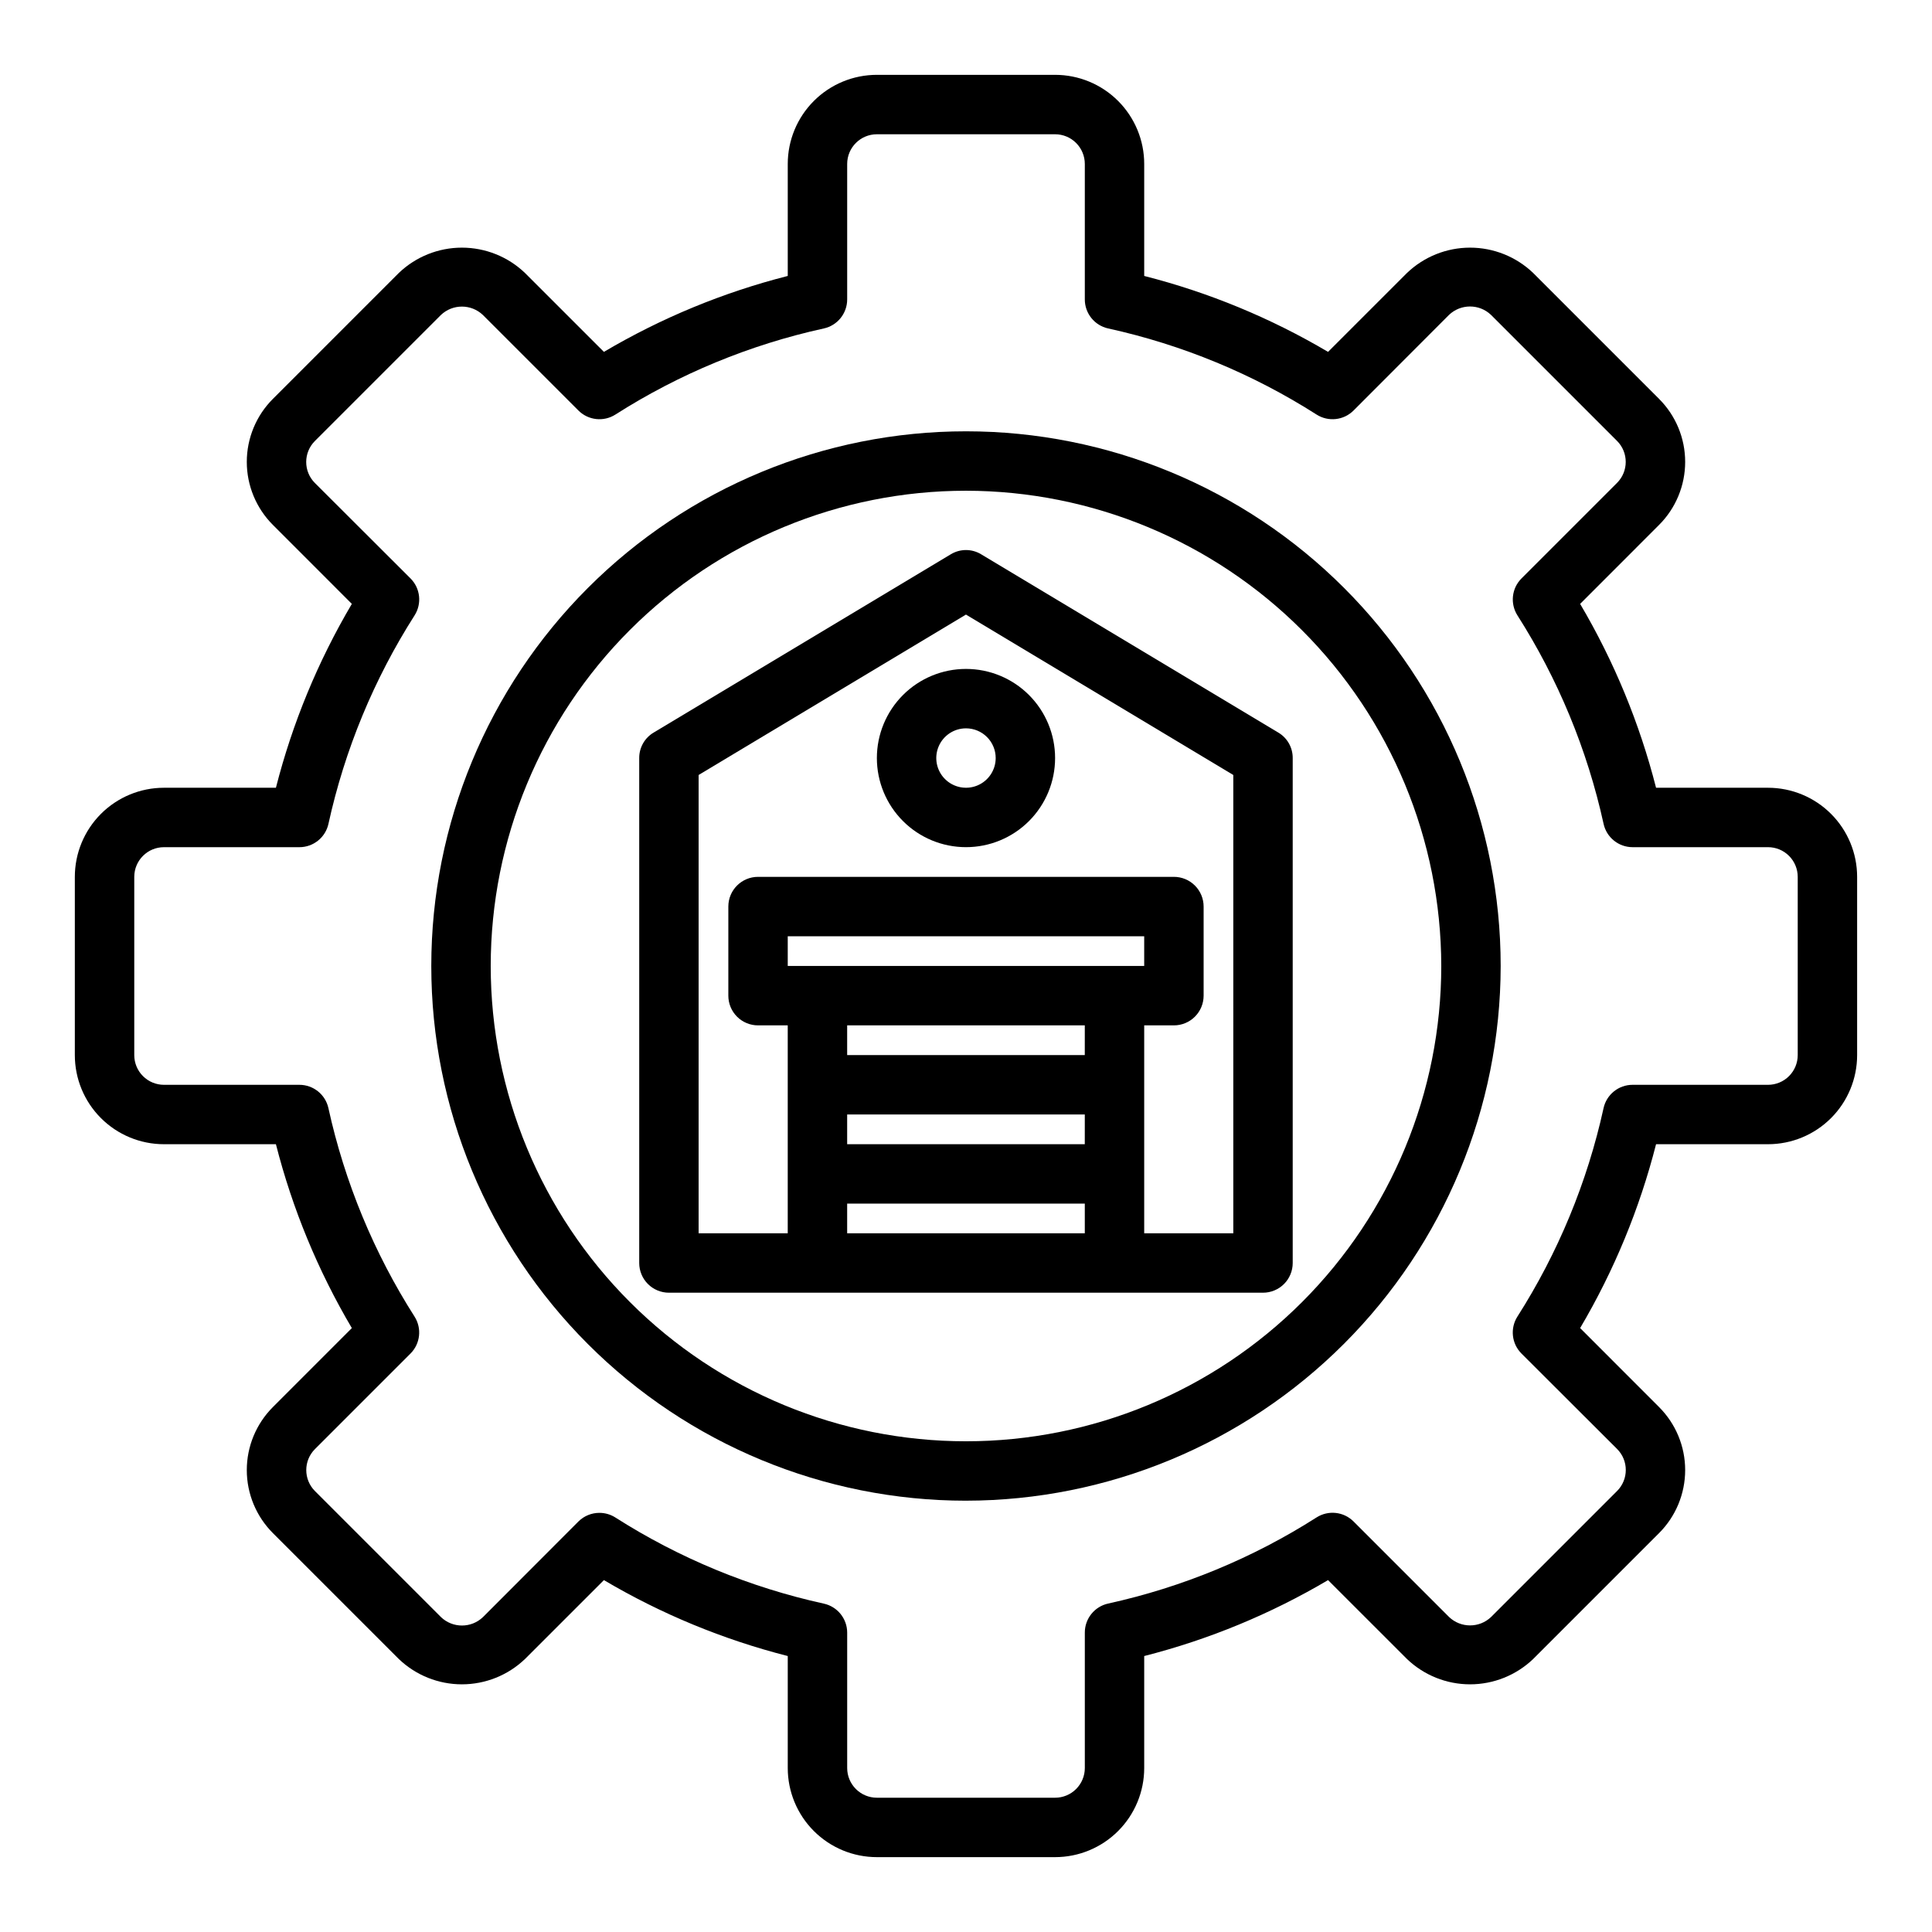 <?xml version="1.0" encoding="UTF-8"?>
<!-- Uploaded to: SVG Repo, www.svgrepo.com, Generator: SVG Repo Mixer Tools -->
<svg fill="#000000" width="800px" height="800px" version="1.1" viewBox="144 144 512 512" xmlns="http://www.w3.org/2000/svg">
 <g>
  <path d="m423.61 636.16h-47.23c-6.266 0-12.27-2.488-16.699-6.918-4.43-4.43-6.918-10.438-6.918-16.699v-29.676c-17.113-4.363-33.516-11.137-48.719-20.121l-20.941 20.934v-0.004c-4.496 4.293-10.477 6.688-16.695 6.688s-12.195-2.394-16.695-6.688l-33.395-33.391c-4.426-4.43-6.914-10.438-6.914-16.699 0-6.262 2.488-12.266 6.914-16.695l20.926-20.934c-8.98-15.207-15.758-31.613-20.121-48.727h-29.672c-6.262 0-12.27-2.488-16.699-6.918-4.43-4.426-6.918-10.434-6.918-16.699v-47.23c0-6.266 2.488-12.27 6.918-16.699 4.43-4.43 10.438-6.918 16.699-6.918h29.672c4.363-17.113 11.141-33.52 20.121-48.727l-20.926-20.934c-4.426-4.426-6.914-10.434-6.914-16.695 0-6.262 2.488-12.27 6.914-16.695l33.395-33.395c4.5-4.293 10.477-6.688 16.695-6.688s12.199 2.394 16.695 6.688l20.941 20.934c15.203-8.988 31.605-15.762 48.719-20.121v-29.68c0-6.262 2.488-12.27 6.918-16.699 4.43-4.43 10.434-6.918 16.699-6.918h47.23c6.266 0 12.273 2.488 16.699 6.918 4.43 4.43 6.918 10.438 6.918 16.699v29.68c17.113 4.359 33.516 11.133 48.719 20.121l20.941-20.934c4.5-4.293 10.477-6.688 16.695-6.688s12.199 2.394 16.699 6.688l33.395 33.395h-0.004c4.43 4.426 6.914 10.434 6.914 16.695 0 6.262-2.484 12.27-6.914 16.695l-20.922 20.934c8.98 15.207 15.754 31.613 20.121 48.727h29.668c6.262 0 12.27 2.488 16.699 6.918 4.43 4.43 6.918 10.434 6.918 16.699v47.23c0 6.266-2.488 12.273-6.918 16.699-4.43 4.43-10.438 6.918-16.699 6.918h-29.668c-4.367 17.113-11.141 33.52-20.121 48.727l20.926 20.934h-0.004c4.43 4.43 6.914 10.434 6.914 16.695 0 6.262-2.484 12.27-6.914 16.699l-33.395 33.395 0.004-0.004c-4.5 4.293-10.48 6.688-16.699 6.688s-12.195-2.394-16.695-6.688l-20.941-20.934v0.004c-15.203 8.984-31.605 15.758-48.719 20.121v29.676c0 6.262-2.488 12.27-6.918 16.699-4.426 4.43-10.434 6.918-16.699 6.918zm-120.75-91.238c1.492 0 2.957 0.426 4.219 1.23 16.93 10.793 35.633 18.52 55.246 22.828 3.602 0.789 6.176 3.977 6.188 7.668v35.895c0 2.09 0.828 4.09 2.305 5.566 1.477 1.477 3.477 2.305 5.566 2.305h47.23c2.09 0 4.09-0.828 5.566-2.305 1.477-1.477 2.309-3.477 2.309-5.566v-35.895c-0.004-3.699 2.574-6.902 6.188-7.691 19.609-4.309 38.312-12.035 55.242-22.832 3.113-1.973 7.18-1.527 9.785 1.082l25.316 25.316c3.117 2.969 8.016 2.969 11.133 0l33.395-33.395c3.07-3.074 3.07-8.059 0-11.133l-25.34-25.293c-2.609-2.606-3.055-6.672-1.082-9.785 10.793-16.93 18.523-35.633 22.832-55.242 0.789-3.613 3.992-6.191 7.691-6.188h35.895c2.09 0 4.09-0.832 5.566-2.309 1.477-1.477 2.305-3.477 2.305-5.566v-47.23c0-2.09-0.828-4.09-2.305-5.566-1.477-1.477-3.477-2.305-5.566-2.305h-35.895c-3.699-0.004-6.894-2.578-7.684-6.188-4.309-19.613-12.039-38.312-22.832-55.246-1.973-3.113-1.527-7.18 1.082-9.785l25.316-25.316c3.07-3.074 3.07-8.059 0-11.133l-33.395-33.395v0.004c-3.113-2.973-8.016-2.973-11.133 0l-25.301 25.34c-2.606 2.606-6.672 3.055-9.785 1.078-16.93-10.797-35.633-18.523-55.242-22.828-3.613-0.793-6.191-3.992-6.188-7.691v-35.898c0-2.086-0.832-4.09-2.309-5.566-1.477-1.477-3.477-2.305-5.566-2.305h-47.23c-4.348 0-7.871 3.523-7.871 7.871v35.898c0 3.699-2.574 6.898-6.188 7.691-19.613 4.305-38.316 12.031-55.246 22.828-3.113 1.977-7.18 1.527-9.785-1.078l-25.316-25.316c-3.117-2.969-8.016-2.969-11.133 0l-33.395 33.395 0.004-0.004c-3.074 3.074-3.074 8.059 0 11.133l25.34 25.293c2.606 2.606 3.055 6.672 1.078 9.785-10.793 16.934-18.52 35.633-22.828 55.246-0.793 3.613-3.992 6.188-7.691 6.188h-35.898c-4.348 0-7.871 3.523-7.871 7.871v47.23c0 2.09 0.828 4.09 2.305 5.566 1.477 1.477 3.481 2.309 5.566 2.309h35.898c3.695 0 6.891 2.574 7.684 6.188 4.309 19.609 12.035 38.312 22.828 55.242 1.977 3.113 1.527 7.18-1.078 9.785l-25.316 25.316c-3.074 3.074-3.074 8.059 0 11.133l33.395 33.395h-0.004c3.113 2.981 8.02 2.981 11.133 0l25.301-25.34c1.48-1.469 3.481-2.289 5.566-2.285z"/>
  <path d="m400 541.7c-37.582 0-73.621-14.93-100.2-41.504-26.574-26.57-41.504-62.613-41.504-100.19 0-37.582 14.93-73.621 41.504-100.2 26.574-26.574 62.613-41.504 100.2-41.504 37.578 0 73.621 14.93 100.19 41.504 26.574 26.574 41.504 62.613 41.504 100.2-0.043 37.566-14.988 73.582-41.551 100.14s-62.578 41.508-100.14 41.551zm0-267.65c-33.406 0-65.441 13.27-89.062 36.891s-36.891 55.656-36.891 89.062c0 33.402 13.27 65.441 36.891 89.059 23.621 23.621 55.656 36.891 89.062 36.891 33.402 0 65.441-13.27 89.059-36.891 23.621-23.617 36.891-55.656 36.891-89.059-0.039-33.395-13.32-65.406-36.934-89.02-23.609-23.613-55.625-36.895-89.016-36.934z"/>
  <path d="m482.73 338.12-78.719-47.23-0.004-0.004c-2.465-1.492-5.559-1.492-8.027 0l-78.719 47.23-0.004 0.004c-2.402 1.406-3.871 3.984-3.856 6.769v133.82c0 2.086 0.828 4.09 2.305 5.566 1.477 1.477 3.481 2.305 5.566 2.305h157.44c2.086 0 4.09-0.828 5.566-2.305 1.477-1.477 2.305-3.481 2.305-5.566v-133.82c0.016-2.785-1.453-5.363-3.856-6.769zm-51.246 132.72h-62.977v-7.871h62.977zm-78.723-70.848v-7.875h94.465v7.871zm78.719 47.23h-62.973v-7.871h62.977zm0-23.617h-62.973v-7.871h62.977zm39.359 47.23-23.613 0.004v-55.105h7.871c2.09 0 4.09-0.828 5.566-2.305 1.477-1.477 2.309-3.481 2.309-5.566v-23.617c0-2.086-0.832-4.09-2.309-5.566-1.477-1.477-3.477-2.305-5.566-2.305h-110.21c-4.348 0-7.871 3.523-7.871 7.871v23.617c0 2.086 0.828 4.09 2.305 5.566s3.477 2.305 5.566 2.305h7.871v55.105h-23.617v-121.46l70.848-42.508 70.848 42.508z"/>
  <path d="m376.38 344.89c0 6.262 2.488 12.27 6.918 16.699 4.426 4.43 10.434 6.918 16.699 6.918 6.262 0 12.27-2.488 16.699-6.918 4.426-4.43 6.914-10.438 6.914-16.699s-2.488-12.27-6.914-16.699c-4.43-4.43-10.438-6.918-16.699-6.918-6.266 0-12.273 2.488-16.699 6.918-4.43 4.43-6.918 10.438-6.918 16.699zm31.488 0c0 3.184-1.918 6.055-4.859 7.273-2.941 1.219-6.328 0.543-8.578-1.707-2.254-2.25-2.926-5.637-1.707-8.578 1.219-2.941 4.09-4.859 7.273-4.859 2.086 0 4.09 0.828 5.566 2.305 1.477 1.477 2.305 3.477 2.305 5.566z"/>
 </g>
</svg>